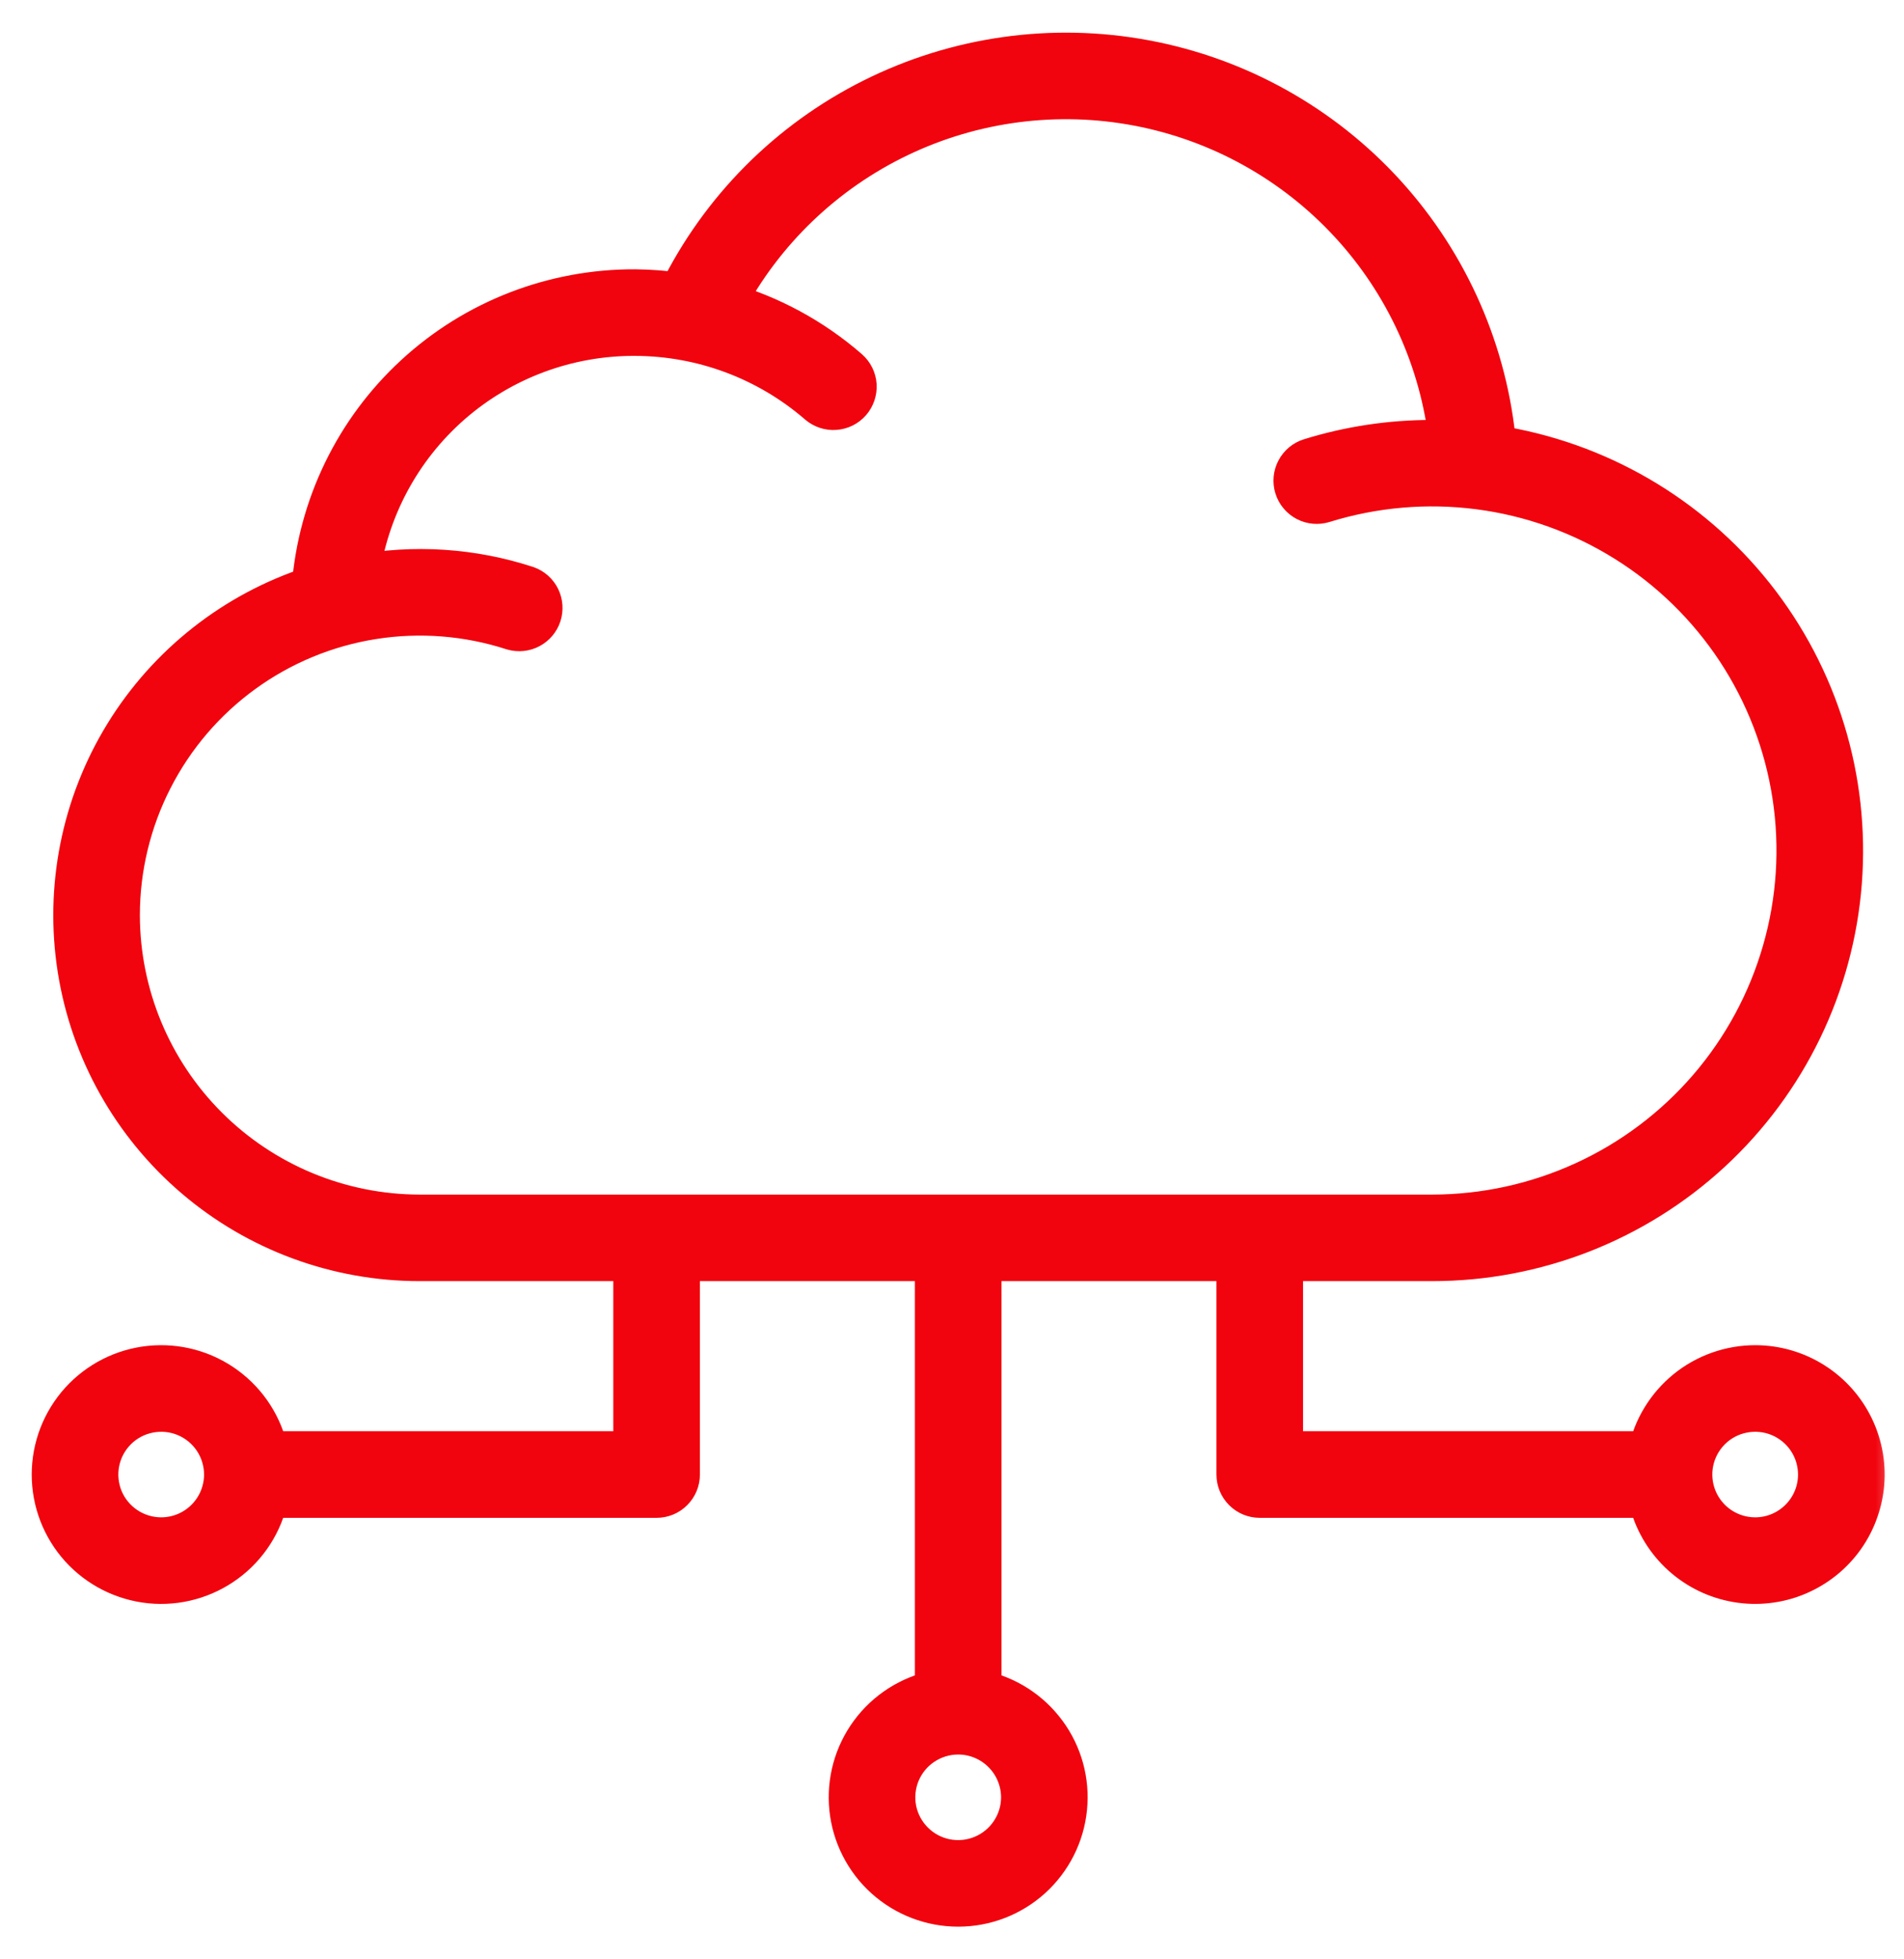 <?xml version="1.0" encoding="UTF-8"?> <svg xmlns="http://www.w3.org/2000/svg" width="35" height="36" viewBox="0 0 35 36" fill="none"><mask id="path-1-outside-1_51_4458" maskUnits="userSpaceOnUse" x="-0.017" y="0" width="35" height="36" fill="black"><rect fill="white" x="-0.017" width="35" height="36"></rect><path d="M32.264 25.116C31.808 25.117 31.366 25.274 31.013 25.562C30.66 25.851 30.416 26.251 30.324 26.697H23.553V23.139H26.325C28.22 23.14 30.046 22.427 31.437 21.142C32.828 19.856 33.681 18.094 33.826 16.207C33.971 14.32 33.398 12.449 32.22 10.966C31.042 9.484 29.347 8.5 27.474 8.212C27.324 6.494 26.615 4.872 25.456 3.594C24.296 2.316 22.749 1.452 21.051 1.135C19.353 0.817 17.598 1.064 16.053 1.837C14.509 2.609 13.261 3.865 12.499 5.413C12.226 5.372 11.95 5.351 11.674 5.348C10.181 5.342 8.741 5.9 7.644 6.912C6.547 7.923 5.875 9.312 5.762 10.798C4.327 11.262 3.104 12.223 2.315 13.507C1.526 14.791 1.222 16.314 1.457 17.802C1.692 19.29 2.452 20.645 3.599 21.623C4.746 22.602 6.206 23.14 7.715 23.139H11.674V26.697H4.903C4.805 26.218 4.532 25.791 4.136 25.501C3.741 25.21 3.252 25.077 2.764 25.126C2.276 25.175 1.823 25.404 1.494 25.767C1.165 26.131 0.983 26.603 0.983 27.093C0.983 27.583 1.165 28.055 1.494 28.419C1.823 28.782 2.276 29.01 2.764 29.06C3.252 29.109 3.741 28.975 4.136 28.685C4.532 28.395 4.805 27.968 4.903 27.488H12.07C12.175 27.488 12.276 27.447 12.35 27.372C12.424 27.298 12.466 27.198 12.466 27.093V23.139H17.218V31.086C16.737 31.184 16.31 31.457 16.019 31.852C15.728 32.246 15.595 32.734 15.644 33.222C15.693 33.709 15.922 34.161 16.286 34.49C16.65 34.818 17.123 35 17.614 35C18.104 35 18.577 34.818 18.941 34.49C19.305 34.161 19.534 33.709 19.583 33.222C19.633 32.734 19.499 32.246 19.208 31.852C18.917 31.457 18.49 31.184 18.01 31.086V23.139H22.761V27.093C22.761 27.198 22.803 27.298 22.877 27.372C22.951 27.447 23.052 27.488 23.157 27.488H30.324C30.399 27.855 30.577 28.192 30.836 28.462C31.096 28.732 31.427 28.923 31.79 29.012C32.154 29.102 32.536 29.086 32.891 28.968C33.246 28.849 33.561 28.633 33.798 28.343C34.035 28.053 34.184 27.702 34.23 27.331C34.275 26.96 34.214 26.583 34.053 26.245C33.892 25.907 33.639 25.622 33.322 25.422C33.006 25.222 32.639 25.116 32.264 25.116ZM2.963 28.279C2.728 28.279 2.498 28.209 2.303 28.079C2.108 27.949 1.955 27.763 1.865 27.547C1.776 27.33 1.752 27.091 1.798 26.861C1.844 26.631 1.957 26.42 2.123 26.254C2.289 26.088 2.501 25.975 2.731 25.93C2.962 25.884 3.2 25.907 3.418 25.997C3.635 26.087 3.82 26.239 3.951 26.434C4.081 26.629 4.151 26.858 4.151 27.093C4.151 27.407 4.025 27.709 3.803 27.931C3.58 28.154 3.278 28.279 2.963 28.279ZM18.802 33.023C18.802 33.258 18.732 33.487 18.601 33.682C18.471 33.877 18.285 34.029 18.068 34.119C17.851 34.209 17.612 34.232 17.382 34.187C17.151 34.141 16.94 34.028 16.774 33.862C16.608 33.696 16.494 33.485 16.448 33.255C16.403 33.025 16.426 32.786 16.516 32.569C16.606 32.353 16.758 32.167 16.954 32.037C17.149 31.907 17.379 31.837 17.614 31.837C17.928 31.837 18.23 31.962 18.453 32.185C18.676 32.407 18.801 32.709 18.802 33.023ZM2.171 16.813C2.172 15.939 2.38 15.078 2.778 14.3C3.176 13.521 3.752 12.848 4.461 12.334C5.169 11.821 5.989 11.482 6.854 11.346C7.719 11.21 8.603 11.28 9.436 11.55C9.534 11.578 9.64 11.567 9.73 11.519C9.821 11.471 9.889 11.39 9.921 11.293C9.953 11.195 9.945 11.089 9.901 10.997C9.856 10.905 9.777 10.834 9.681 10.799C8.678 10.47 7.609 10.401 6.572 10.596C6.732 9.36 7.339 8.224 8.278 7.403C9.218 6.582 10.426 6.133 11.674 6.139C12.918 6.142 14.12 6.591 15.06 7.405C15.14 7.473 15.243 7.508 15.347 7.5C15.451 7.493 15.549 7.445 15.618 7.366C15.686 7.287 15.721 7.185 15.715 7.08C15.708 6.976 15.66 6.879 15.582 6.81C14.922 6.235 14.142 5.814 13.3 5.577C14.012 4.232 15.138 3.15 16.512 2.491C17.886 1.832 19.435 1.631 20.932 1.917C22.429 2.203 23.795 2.962 24.828 4.081C25.861 5.199 26.507 6.62 26.671 8.133C26.556 8.128 26.442 8.116 26.325 8.116C25.566 8.115 24.812 8.229 24.088 8.453C23.987 8.484 23.904 8.554 23.855 8.647C23.806 8.74 23.796 8.848 23.827 8.948C23.858 9.048 23.928 9.132 24.021 9.181C24.114 9.23 24.223 9.239 24.323 9.208C25.248 8.921 26.226 8.836 27.187 8.96C28.149 9.084 29.072 9.415 29.894 9.928C30.716 10.441 31.417 11.126 31.95 11.935C32.482 12.744 32.833 13.659 32.979 14.616C33.125 15.573 33.062 16.55 32.794 17.48C32.527 18.411 32.061 19.273 31.43 20.007C30.798 20.741 30.015 21.331 29.133 21.735C28.252 22.139 27.294 22.348 26.325 22.349H7.715C6.245 22.347 4.836 21.763 3.797 20.726C2.757 19.688 2.173 18.281 2.171 16.813ZM32.264 28.279C32.029 28.279 31.8 28.209 31.604 28.079C31.409 27.949 31.257 27.763 31.167 27.547C31.077 27.33 31.053 27.091 31.099 26.861C31.145 26.631 31.258 26.42 31.424 26.254C31.59 26.088 31.802 25.975 32.032 25.93C32.263 25.884 32.502 25.907 32.719 25.997C32.936 26.087 33.121 26.239 33.252 26.434C33.382 26.629 33.452 26.858 33.452 27.093C33.452 27.407 33.327 27.709 33.104 27.931C32.881 28.154 32.579 28.279 32.264 28.279Z"></path></mask><path d="M32.264 25.116C31.808 25.117 31.366 25.274 31.013 25.562C30.66 25.851 30.416 26.251 30.324 26.697H23.553V23.139H26.325C28.22 23.14 30.046 22.427 31.437 21.142C32.828 19.856 33.681 18.094 33.826 16.207C33.971 14.32 33.398 12.449 32.22 10.966C31.042 9.484 29.347 8.5 27.474 8.212C27.324 6.494 26.615 4.872 25.456 3.594C24.296 2.316 22.749 1.452 21.051 1.135C19.353 0.817 17.598 1.064 16.053 1.837C14.509 2.609 13.261 3.865 12.499 5.413C12.226 5.372 11.95 5.351 11.674 5.348C10.181 5.342 8.741 5.9 7.644 6.912C6.547 7.923 5.875 9.312 5.762 10.798C4.327 11.262 3.104 12.223 2.315 13.507C1.526 14.791 1.222 16.314 1.457 17.802C1.692 19.29 2.452 20.645 3.599 21.623C4.746 22.602 6.206 23.14 7.715 23.139H11.674V26.697H4.903C4.805 26.218 4.532 25.791 4.136 25.501C3.741 25.21 3.252 25.077 2.764 25.126C2.276 25.175 1.823 25.404 1.494 25.767C1.165 26.131 0.983 26.603 0.983 27.093C0.983 27.583 1.165 28.055 1.494 28.419C1.823 28.782 2.276 29.01 2.764 29.06C3.252 29.109 3.741 28.975 4.136 28.685C4.532 28.395 4.805 27.968 4.903 27.488H12.07C12.175 27.488 12.276 27.447 12.35 27.372C12.424 27.298 12.466 27.198 12.466 27.093V23.139H17.218V31.086C16.737 31.184 16.31 31.457 16.019 31.852C15.728 32.246 15.595 32.734 15.644 33.222C15.693 33.709 15.922 34.161 16.286 34.49C16.65 34.818 17.123 35 17.614 35C18.104 35 18.577 34.818 18.941 34.49C19.305 34.161 19.534 33.709 19.583 33.222C19.633 32.734 19.499 32.246 19.208 31.852C18.917 31.457 18.49 31.184 18.01 31.086V23.139H22.761V27.093C22.761 27.198 22.803 27.298 22.877 27.372C22.951 27.447 23.052 27.488 23.157 27.488H30.324C30.399 27.855 30.577 28.192 30.836 28.462C31.096 28.732 31.427 28.923 31.79 29.012C32.154 29.102 32.536 29.086 32.891 28.968C33.246 28.849 33.561 28.633 33.798 28.343C34.035 28.053 34.184 27.702 34.23 27.331C34.275 26.96 34.214 26.583 34.053 26.245C33.892 25.907 33.639 25.622 33.322 25.422C33.006 25.222 32.639 25.116 32.264 25.116ZM2.963 28.279C2.728 28.279 2.498 28.209 2.303 28.079C2.108 27.949 1.955 27.763 1.865 27.547C1.776 27.33 1.752 27.091 1.798 26.861C1.844 26.631 1.957 26.42 2.123 26.254C2.289 26.088 2.501 25.975 2.731 25.93C2.962 25.884 3.2 25.907 3.418 25.997C3.635 26.087 3.82 26.239 3.951 26.434C4.081 26.629 4.151 26.858 4.151 27.093C4.151 27.407 4.025 27.709 3.803 27.931C3.58 28.154 3.278 28.279 2.963 28.279ZM18.802 33.023C18.802 33.258 18.732 33.487 18.601 33.682C18.471 33.877 18.285 34.029 18.068 34.119C17.851 34.209 17.612 34.232 17.382 34.187C17.151 34.141 16.94 34.028 16.774 33.862C16.608 33.696 16.494 33.485 16.448 33.255C16.403 33.025 16.426 32.786 16.516 32.569C16.606 32.353 16.758 32.167 16.954 32.037C17.149 31.907 17.379 31.837 17.614 31.837C17.928 31.837 18.23 31.962 18.453 32.185C18.676 32.407 18.801 32.709 18.802 33.023ZM2.171 16.813C2.172 15.939 2.38 15.078 2.778 14.3C3.176 13.521 3.752 12.848 4.461 12.334C5.169 11.821 5.989 11.482 6.854 11.346C7.719 11.21 8.603 11.28 9.436 11.55C9.534 11.578 9.64 11.567 9.73 11.519C9.821 11.471 9.889 11.39 9.921 11.293C9.953 11.195 9.945 11.089 9.901 10.997C9.856 10.905 9.777 10.834 9.681 10.799C8.678 10.47 7.609 10.401 6.572 10.596C6.732 9.36 7.339 8.224 8.278 7.403C9.218 6.582 10.426 6.133 11.674 6.139C12.918 6.142 14.12 6.591 15.06 7.405C15.14 7.473 15.243 7.508 15.347 7.5C15.451 7.493 15.549 7.445 15.618 7.366C15.686 7.287 15.721 7.185 15.715 7.08C15.708 6.976 15.66 6.879 15.582 6.81C14.922 6.235 14.142 5.814 13.3 5.577C14.012 4.232 15.138 3.15 16.512 2.491C17.886 1.832 19.435 1.631 20.932 1.917C22.429 2.203 23.795 2.962 24.828 4.081C25.861 5.199 26.507 6.62 26.671 8.133C26.556 8.128 26.442 8.116 26.325 8.116C25.566 8.115 24.812 8.229 24.088 8.453C23.987 8.484 23.904 8.554 23.855 8.647C23.806 8.74 23.796 8.848 23.827 8.948C23.858 9.048 23.928 9.132 24.021 9.181C24.114 9.23 24.223 9.239 24.323 9.208C25.248 8.921 26.226 8.836 27.187 8.96C28.149 9.084 29.072 9.415 29.894 9.928C30.716 10.441 31.417 11.126 31.95 11.935C32.482 12.744 32.833 13.659 32.979 14.616C33.125 15.573 33.062 16.55 32.794 17.48C32.527 18.411 32.061 19.273 31.43 20.007C30.798 20.741 30.015 21.331 29.133 21.735C28.252 22.139 27.294 22.348 26.325 22.349H7.715C6.245 22.347 4.836 21.763 3.797 20.726C2.757 19.688 2.173 18.281 2.171 16.813ZM32.264 28.279C32.029 28.279 31.8 28.209 31.604 28.079C31.409 27.949 31.257 27.763 31.167 27.547C31.077 27.33 31.053 27.091 31.099 26.861C31.145 26.631 31.258 26.42 31.424 26.254C31.59 26.088 31.802 25.975 32.032 25.93C32.263 25.884 32.502 25.907 32.719 25.997C32.936 26.087 33.121 26.239 33.252 26.434C33.382 26.629 33.452 26.858 33.452 27.093C33.452 27.407 33.327 27.709 33.104 27.931C32.881 28.154 32.579 28.279 32.264 28.279Z" fill="#F1040E"></path><path d="M32.264 25.116C31.808 25.117 31.366 25.274 31.013 25.562C30.66 25.851 30.416 26.251 30.324 26.697H23.553V23.139H26.325C28.22 23.14 30.046 22.427 31.437 21.142C32.828 19.856 33.681 18.094 33.826 16.207C33.971 14.32 33.398 12.449 32.22 10.966C31.042 9.484 29.347 8.5 27.474 8.212C27.324 6.494 26.615 4.872 25.456 3.594C24.296 2.316 22.749 1.452 21.051 1.135C19.353 0.817 17.598 1.064 16.053 1.837C14.509 2.609 13.261 3.865 12.499 5.413C12.226 5.372 11.95 5.351 11.674 5.348C10.181 5.342 8.741 5.9 7.644 6.912C6.547 7.923 5.875 9.312 5.762 10.798C4.327 11.262 3.104 12.223 2.315 13.507C1.526 14.791 1.222 16.314 1.457 17.802C1.692 19.29 2.452 20.645 3.599 21.623C4.746 22.602 6.206 23.14 7.715 23.139H11.674V26.697H4.903C4.805 26.218 4.532 25.791 4.136 25.501C3.741 25.21 3.252 25.077 2.764 25.126C2.276 25.175 1.823 25.404 1.494 25.767C1.165 26.131 0.983 26.603 0.983 27.093C0.983 27.583 1.165 28.055 1.494 28.419C1.823 28.782 2.276 29.01 2.764 29.06C3.252 29.109 3.741 28.975 4.136 28.685C4.532 28.395 4.805 27.968 4.903 27.488H12.07C12.175 27.488 12.276 27.447 12.35 27.372C12.424 27.298 12.466 27.198 12.466 27.093V23.139H17.218V31.086C16.737 31.184 16.31 31.457 16.019 31.852C15.728 32.246 15.595 32.734 15.644 33.222C15.693 33.709 15.922 34.161 16.286 34.49C16.65 34.818 17.123 35 17.614 35C18.104 35 18.577 34.818 18.941 34.49C19.305 34.161 19.534 33.709 19.583 33.222C19.633 32.734 19.499 32.246 19.208 31.852C18.917 31.457 18.49 31.184 18.01 31.086V23.139H22.761V27.093C22.761 27.198 22.803 27.298 22.877 27.372C22.951 27.447 23.052 27.488 23.157 27.488H30.324C30.399 27.855 30.577 28.192 30.836 28.462C31.096 28.732 31.427 28.923 31.79 29.012C32.154 29.102 32.536 29.086 32.891 28.968C33.246 28.849 33.561 28.633 33.798 28.343C34.035 28.053 34.184 27.702 34.23 27.331C34.275 26.96 34.214 26.583 34.053 26.245C33.892 25.907 33.639 25.622 33.322 25.422C33.006 25.222 32.639 25.116 32.264 25.116ZM2.963 28.279C2.728 28.279 2.498 28.209 2.303 28.079C2.108 27.949 1.955 27.763 1.865 27.547C1.776 27.33 1.752 27.091 1.798 26.861C1.844 26.631 1.957 26.42 2.123 26.254C2.289 26.088 2.501 25.975 2.731 25.93C2.962 25.884 3.2 25.907 3.418 25.997C3.635 26.087 3.82 26.239 3.951 26.434C4.081 26.629 4.151 26.858 4.151 27.093C4.151 27.407 4.025 27.709 3.803 27.931C3.58 28.154 3.278 28.279 2.963 28.279ZM18.802 33.023C18.802 33.258 18.732 33.487 18.601 33.682C18.471 33.877 18.285 34.029 18.068 34.119C17.851 34.209 17.612 34.232 17.382 34.187C17.151 34.141 16.94 34.028 16.774 33.862C16.608 33.696 16.494 33.485 16.448 33.255C16.403 33.025 16.426 32.786 16.516 32.569C16.606 32.353 16.758 32.167 16.954 32.037C17.149 31.907 17.379 31.837 17.614 31.837C17.928 31.837 18.23 31.962 18.453 32.185C18.676 32.407 18.801 32.709 18.802 33.023ZM2.171 16.813C2.172 15.939 2.38 15.078 2.778 14.3C3.176 13.521 3.752 12.848 4.461 12.334C5.169 11.821 5.989 11.482 6.854 11.346C7.719 11.21 8.603 11.28 9.436 11.55C9.534 11.578 9.64 11.567 9.73 11.519C9.821 11.471 9.889 11.39 9.921 11.293C9.953 11.195 9.945 11.089 9.901 10.997C9.856 10.905 9.777 10.834 9.681 10.799C8.678 10.47 7.609 10.401 6.572 10.596C6.732 9.36 7.339 8.224 8.278 7.403C9.218 6.582 10.426 6.133 11.674 6.139C12.918 6.142 14.12 6.591 15.06 7.405C15.14 7.473 15.243 7.508 15.347 7.5C15.451 7.493 15.549 7.445 15.618 7.366C15.686 7.287 15.721 7.185 15.715 7.08C15.708 6.976 15.66 6.879 15.582 6.81C14.922 6.235 14.142 5.814 13.3 5.577C14.012 4.232 15.138 3.15 16.512 2.491C17.886 1.832 19.435 1.631 20.932 1.917C22.429 2.203 23.795 2.962 24.828 4.081C25.861 5.199 26.507 6.62 26.671 8.133C26.556 8.128 26.442 8.116 26.325 8.116C25.566 8.115 24.812 8.229 24.088 8.453C23.987 8.484 23.904 8.554 23.855 8.647C23.806 8.74 23.796 8.848 23.827 8.948C23.858 9.048 23.928 9.132 24.021 9.181C24.114 9.23 24.223 9.239 24.323 9.208C25.248 8.921 26.226 8.836 27.187 8.96C28.149 9.084 29.072 9.415 29.894 9.928C30.716 10.441 31.417 11.126 31.95 11.935C32.482 12.744 32.833 13.659 32.979 14.616C33.125 15.573 33.062 16.55 32.794 17.48C32.527 18.411 32.061 19.273 31.43 20.007C30.798 20.741 30.015 21.331 29.133 21.735C28.252 22.139 27.294 22.348 26.325 22.349H7.715C6.245 22.347 4.836 21.763 3.797 20.726C2.757 19.688 2.173 18.281 2.171 16.813ZM32.264 28.279C32.029 28.279 31.8 28.209 31.604 28.079C31.409 27.949 31.257 27.763 31.167 27.547C31.077 27.33 31.053 27.091 31.099 26.861C31.145 26.631 31.258 26.42 31.424 26.254C31.59 26.088 31.802 25.975 32.032 25.93C32.263 25.884 32.502 25.907 32.719 25.997C32.936 26.087 33.121 26.239 33.252 26.434C33.382 26.629 33.452 26.858 33.452 27.093C33.452 27.407 33.327 27.709 33.104 27.931C32.881 28.154 32.579 28.279 32.264 28.279Z" stroke="#F1040E" stroke-width="0.8" mask="url(#path-1-outside-1_51_4458)"></path></svg> 
